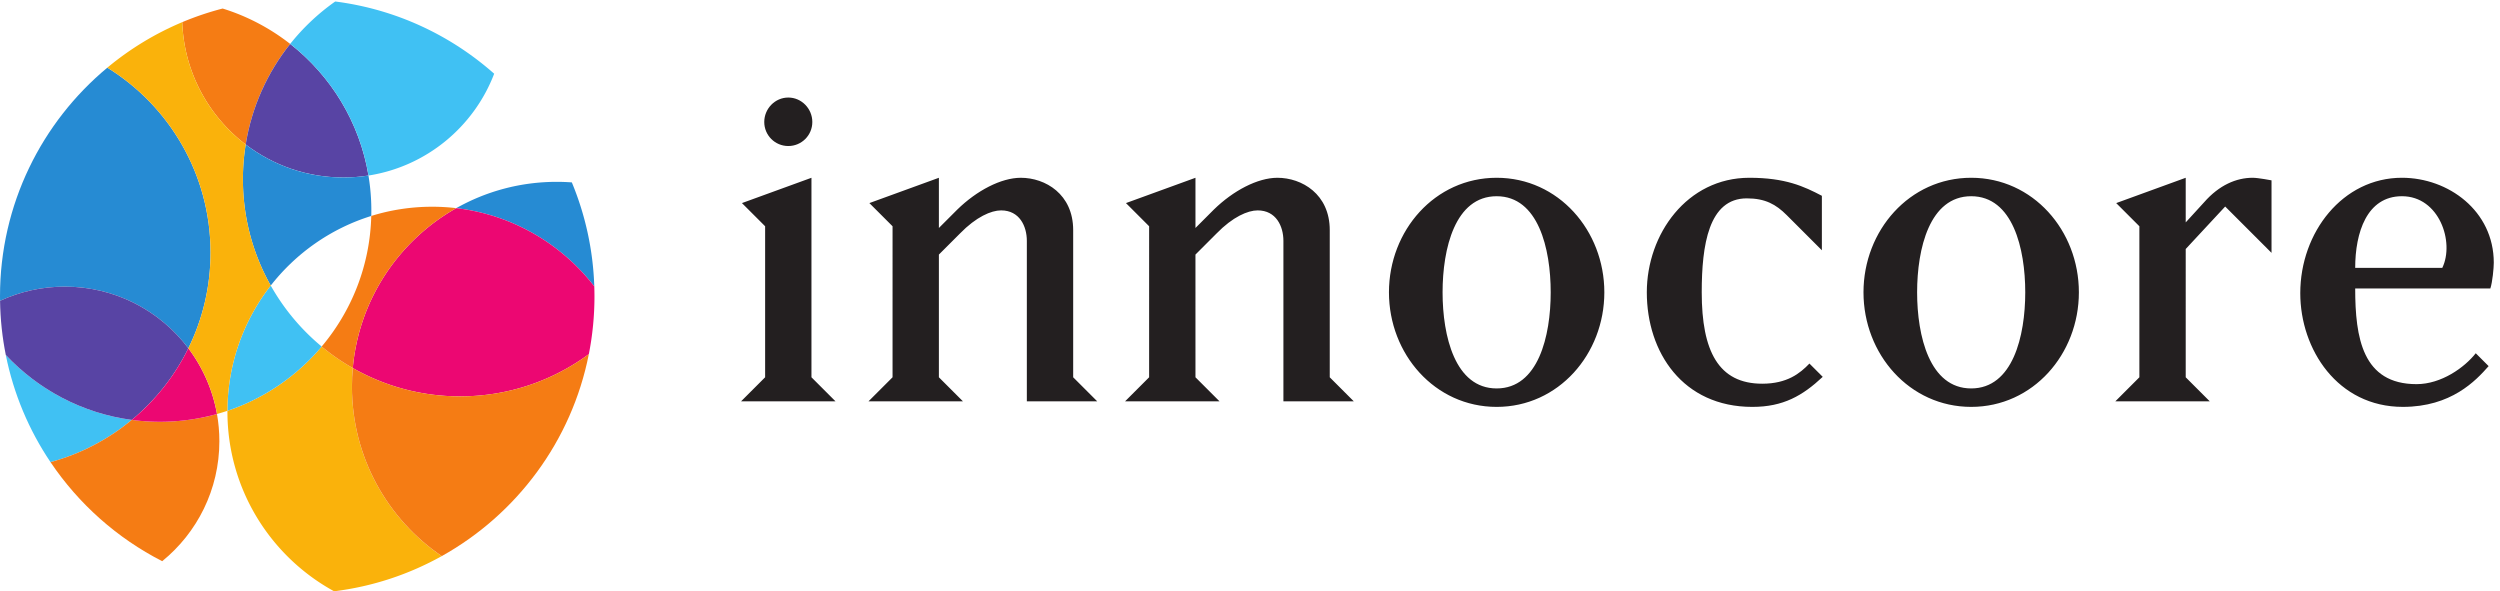 <svg xmlns="http://www.w3.org/2000/svg" viewBox="0 0 639.96 151.36"><path d="m1426.38 365.656 46.25 46.239V702.57l-44.61 44.606 133.79 48.699v-383.98l46.24-46.239zm44.58 537.582c0 25.606 20.66 47.067 46.27 47.067 25.58 0 46.24-21.461 46.24-47.067 0-25.605-20.66-46.246-46.24-46.246-25.61 0-46.27 20.641-46.27 46.246m505.39-537.582v308.848c0 28.066-14.03 58.613-49.54 58.613-19.01 0-47.91-12.367-79.28-44.582l-40.46-40.457V411.895l46.25-46.239h-181.67l46.24 46.239V702.57l-44.61 44.606 133.79 48.699v-96.609l35.52 35.515c37.16 36.332 84.22 61.094 122.18 61.094 47.09 0 100.77-31.367 100.77-100.73v-283.25l46.24-46.239h-135.43m493.83 0v308.848c0 28.066-14.04 58.613-49.56 58.613-18.99 0-47.91-12.367-79.27-44.582l-40.45-40.457V411.895l46.24-46.239h-181.67l46.24 46.239V702.57l-44.6 44.606 133.79 48.699v-96.609l35.49 35.515c37.17 36.332 84.23 61.094 122.21 61.094 47.08 0 100.76-31.367 100.76-100.73v-283.25l46.24-46.239h-135.42m410.41-10.742c-118.91 0-207.28 101.582-207.28 220.488 0 118.911 88.37 220.489 207.28 220.489s207.27-101.578 207.27-220.489c0-118.906-88.36-220.488-207.27-220.488m0 405.465c-80.1 0-104.07-100.734-104.07-184.977 0-84.238 23.97-184.972 104.07-184.972 80.09 0 104.03 100.734 104.03 184.972 0 84.243-23.94 184.977-104.03 184.977m492.17-405.465c-133.79 0-203.15 104.883-203.15 220.488 0 112.309 77.64 220.489 197.37 220.489 69.37 0 104.87-16.516 139.57-34.692V656.34l-67.72 67.703c-20.64 20.641-41.28 32.215-76.79 32.215-73.52 0-86.73-90.008-86.73-180.856 0-113.125 32.21-175.879 116.46-175.879 47.88 0 72.66 19.813 90.82 38.79l25.6-25.579c-38.82-36.336-75.97-57.82-135.43-57.82m421.16 0c-118.91 0-207.28 101.582-207.28 220.488 0 118.911 88.37 220.489 207.28 220.489s207.28-101.578 207.28-220.489c0-118.906-88.37-220.488-207.28-220.488m0 405.465c-80.09 0-104.06-100.734-104.06-184.977 0-84.238 23.97-184.972 104.06-184.972s104.06 100.734 104.06 184.972c0 84.243-23.97 184.977-104.06 184.977m488.87-19.82-75.96-81.758V411.887l46.24-46.242H4071.4l46.24 46.242v290.699l-44.6 44.578 133.79 48.727v-85.879l35.5 38.816c28.92 33.008 61.95 47.063 93.31 47.063 10.74 0 36.34-4.965 36.34-4.965V651.375l-89.19 89.184m250.23-157.727c0-94.969 14.03-184.148 118.09-184.148 47.88 0 92.48 32.207 113.95 59.453l24.78-24.766c-24.78-28.086-71.85-78.449-165.15-78.449-125.52 0-197.38 110.637-197.38 218.82 0 117.274 81.76 222.153 195.71 222.153 89.19 0 176.73-63.598 176.73-163.516 0-9.906-2.48-37.152-6.61-49.547zm0 39.641h167.63c23.95 49.547-5.78 137.91-77.63 137.91-67.7 0-90-70.188-90-137.91" style="fill:#231f20;fill-opacity:1;fill-rule:nonzero;stroke:none" transform="matrix(.133 0 0 -.133 0 151.36)"/><path d="M472.898 859.953c11.633 72.406 41.848 138.594 85.618 193.517-38.399 30.06-82.317 53.37-130 68.15a568.649 568.649 0 0 1-77.746-26.23c3.515-96.019 50.625-180.89 122.128-235.437" style="fill:#f57c14;fill-opacity:1;fill-rule:nonzero;stroke:none" transform="matrix(.133 0 0 -.133 0 151.36)"/><path d="M362.5 467.688c27.344 55.585 42.715 118.113 42.715 184.246 0 150.394-79.434 282.222-198.633 355.866C80.372 902.863 0 744.676 0 567.707c0-2.891.066-5.762.105-8.644 37.91 17.519 80.13 27.304 124.641 27.304 97.176 0 183.465-46.601 237.754-118.679" style="fill:#268bd3;fill-opacity:1;fill-rule:nonzero;stroke:none" transform="matrix(.133 0 0 -.133 0 151.36)"/><path d="M11.152 454.863c15.028-75.117 44.746-144.922 86.075-206.289 58.164 15.832 111.296 43.887 156.433 81.27-95.195 12.695-179.96 58.312-242.508 125.019" style="fill:#40c1f3;fill-opacity:1;fill-rule:nonzero;stroke:none" transform="matrix(.133 0 0 -.133 0 151.36)"/><path d="M878.191 737.422c107.883-12.637 202.439-68.836 265.629-150.555-2.33 70.707-17.48 138.164-43.22 200.117a397.11 397.11 0 0 1-29.07 1.075c-70.26 0-136.217-18.411-193.339-50.637" style="fill:#268bd3;fill-opacity:1;fill-rule:nonzero;stroke:none" transform="matrix(.133 0 0 -.133 0 151.36)"/><path d="M709.168 800.184c-17.02 102.421-72.285 191.918-150.652 253.286-43.77-54.923-73.985-121.111-85.618-193.517 52.207-39.824 117.403-63.492 188.137-63.492 16.367 0 32.442 1.281 48.133 3.723M362.5 467.688c-54.289 72.078-140.578 118.679-237.754 118.679-44.512 0-86.73-9.785-124.64-27.304.527-35.614 4.296-70.45 11.046-104.2C73.7 388.156 158.465 342.539 253.66 329.844c45.332 37.551 82.598 84.504 108.84 137.844" style="fill:#5844a4;fill-opacity:1;fill-rule:nonzero;stroke:none" transform="matrix(.133 0 0 -.133 0 151.36)"/><path d="M558.516 1053.47c78.367-61.368 133.632-150.865 150.652-253.286 111.211 17.308 202.871 93.636 241.973 195.957-83.739 74.149-189.356 124.149-305.957 139.019a419.853 419.853 0 0 1-86.668-81.69" style="fill:#40c1f3;fill-opacity:1;fill-rule:nonzero;stroke:none" transform="matrix(.133 0 0 -.133 0 151.36)"/><path d="M709.168 800.184a312.843 312.843 0 0 0-48.133-3.723c-70.734 0-135.93 23.668-188.137 63.492a420.598 420.598 0 0 1-5.339-66.789c0-74.387 19.461-144.226 53.523-204.738 48.801 62.472 116.016 109.859 193.496 133.976.098 3.528.137 7.063.137 10.606 0 22.887-1.914 45.316-5.547 67.176" style="fill:#268bd3;fill-opacity:1;fill-rule:nonzero;stroke:none" transform="matrix(.133 0 0 -.133 0 151.36)"/><path d="M422.207 288.906c0 17.844-1.574 35.324-4.582 52.305-34.902-9.746-71.68-14.981-109.687-14.981-18.407 0-36.524 1.25-54.278 3.614-45.137-37.383-98.269-65.438-156.433-81.27 54.121-80.379 128.125-146.273 214.961-190.644 67.117 54.55 110.019 137.746 110.019 230.976" style="fill:#f57c14;fill-opacity:1;fill-rule:nonzero;stroke:none" transform="matrix(.133 0 0 -.133 0 151.36)"/><path d="M1143.82 586.867c-63.19 81.719-157.746 137.918-265.629 150.555-110.046-62.074-187.265-175.488-199.148-307.754 60.926-34.695 131.414-54.531 206.543-54.531 92.734 0 178.404 30.226 247.744 81.32a575.172 575.172 0 0 1 10.84 111.25c0 6.414-.15 12.793-.35 19.16M253.66 329.844a411.057 411.057 0 0 1 54.278-3.614c38.007 0 74.785 5.235 109.687 14.981-8.32 46.867-27.617 89.941-55.125 126.477-26.242-53.34-63.508-100.293-108.84-137.844" style="fill:#ec0772;fill-opacity:1;fill-rule:nonzero;stroke:none" transform="matrix(.133 0 0 -.133 0 151.36)"/><path d="M677.41 393.938c0 12.05.578 23.953 1.633 35.73a418.858 418.858 0 0 0-59.914 41.398c-47.488-56.359-110-99.66-181.375-123.671 0-.461-.02-.911-.02-1.368C437.734 196.77 520.723 66.891 643.055 0c74.465 9.21 144.472 32.75 207.226 67.75C745.957 138.645 677.41 258.281 677.41 393.938" style="fill:#fab20b;fill-opacity:1;fill-rule:nonzero;stroke:none" transform="matrix(.133 0 0 -.133 0 151.36)"/><path d="M679.043 429.668c-1.055-11.777-1.633-23.68-1.633-35.73 0-135.657 68.547-255.293 172.871-326.188 144.258 80.434 250.079 221.48 283.049 388.707-69.34-51.094-155.01-81.32-247.744-81.32-75.129 0-145.617 19.836-206.543 54.531" style="fill:#f57c14;fill-opacity:1;fill-rule:nonzero;stroke:none" transform="matrix(.133 0 0 -.133 0 151.36)"/><path d="M521.082 588.426c-51.961-66.52-83.027-150.153-83.328-241.031 71.375 24.011 133.887 67.312 181.375 123.671a419.933 419.933 0 0 0-98.047 117.36" style="fill:#40c1f3;fill-opacity:1;fill-rule:nonzero;stroke:none" transform="matrix(.133 0 0 -.133 0 151.36)"/><path d="M467.559 793.164c0 22.734 1.843 45.039 5.339 66.789C401.395 914.5 354.285 999.371 350.77 1095.39c-52.508-22.05-101.024-51.71-144.188-87.59 119.199-73.644 198.633-205.472 198.633-355.866 0-66.133-15.371-128.661-42.715-184.246 27.508-36.536 46.805-79.61 55.125-126.477a397.316 397.316 0 0 1 20.129 6.184c.301 90.878 31.367 174.511 83.328 241.031-34.062 60.512-53.523 130.351-53.523 204.738" style="fill:#fab20b;fill-opacity:1;fill-rule:nonzero;stroke:none" transform="matrix(.133 0 0 -.133 0 151.36)"/><path d="M878.191 737.422a398.09 398.09 0 0 1-46.336 2.726c-40.839 0-80.226-6.21-117.277-17.746-2.441-95.652-37.93-183.074-95.449-251.336a418.858 418.858 0 0 1 59.914-41.398c11.883 132.266 89.102 245.68 199.148 307.754" style="fill:#f57c14;fill-opacity:1;fill-rule:nonzero;stroke:none" transform="matrix(.133 0 0 -.133 0 151.36)"/></svg>